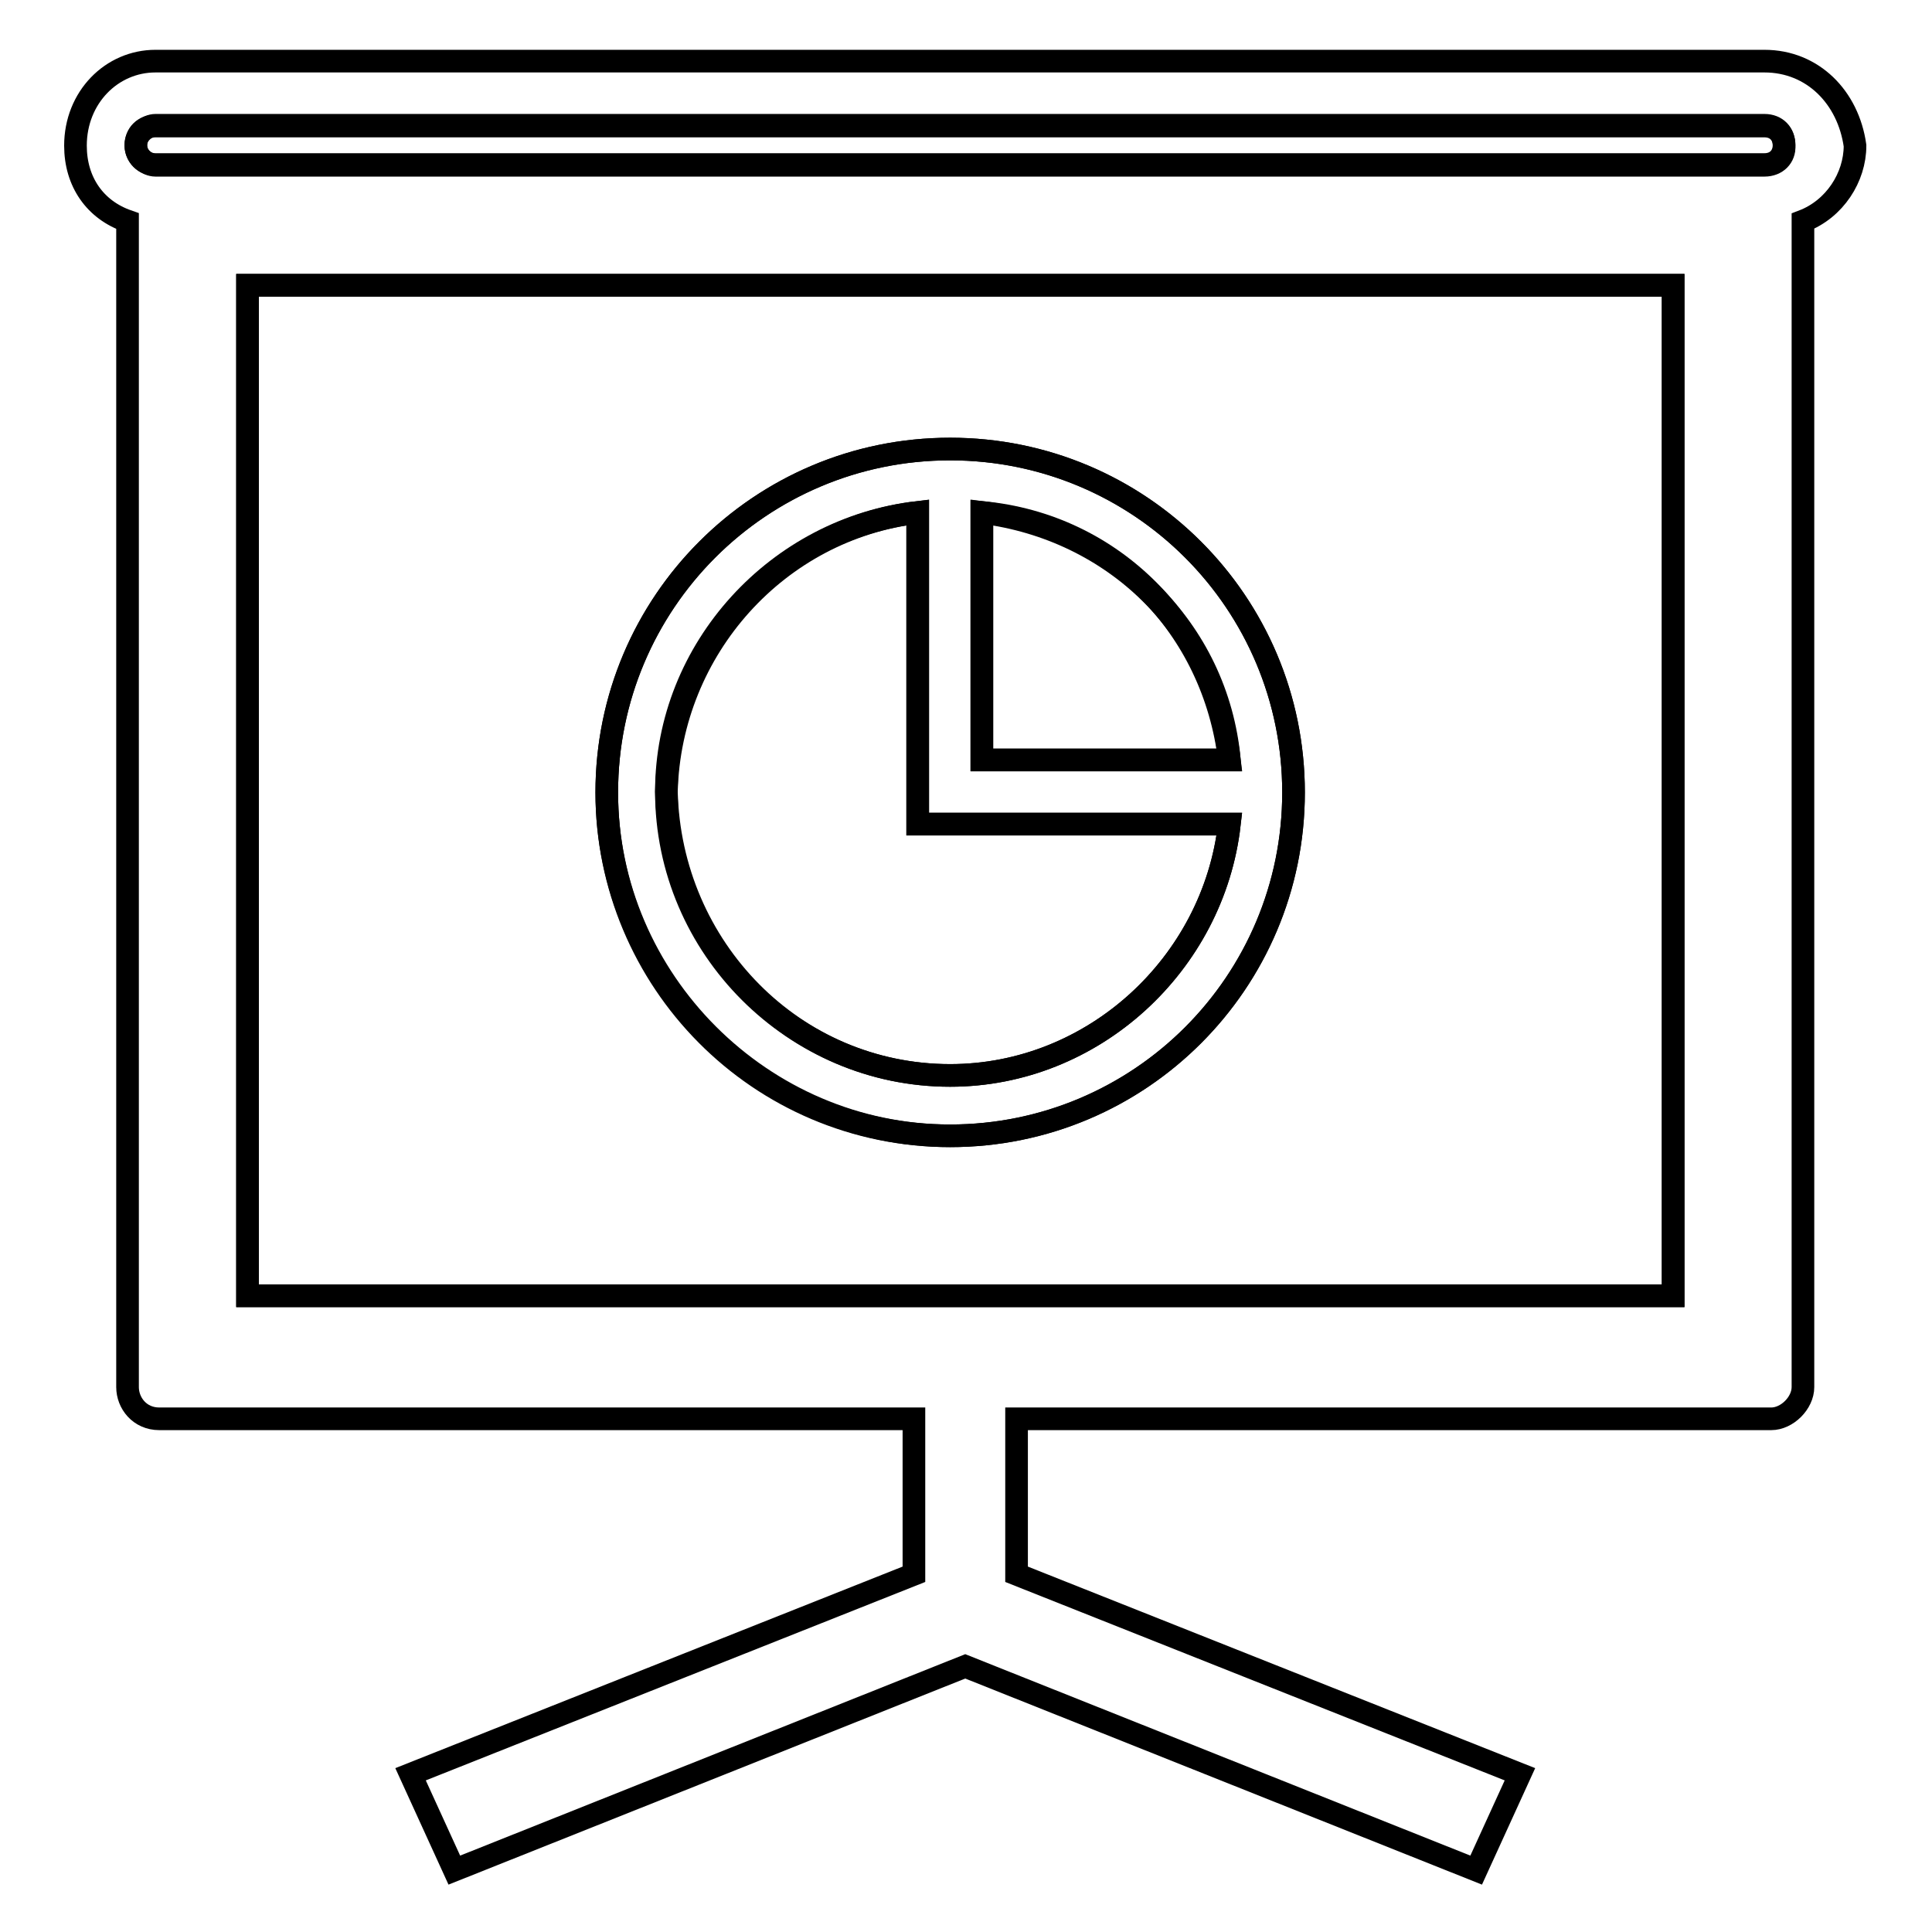 <?xml version="1.0" encoding="utf-8"?>
<!-- Svg Vector Icons : http://www.onlinewebfonts.com/icon -->
<!DOCTYPE svg PUBLIC "-//W3C//DTD SVG 1.1//EN" "http://www.w3.org/Graphics/SVG/1.1/DTD/svg11.dtd">
<svg version="1.1" xmlns="http://www.w3.org/2000/svg" xmlns:xlink="http://www.w3.org/1999/xlink" x="0px" y="0px" viewBox="0 0 256 256" enable-background="new 0 0 256 256" xml:space="preserve">
<g><g><path stroke-width="3" fill-opacity="0" stroke="#000000"  d="M32.8,171.7h188.9V37.8H32.8V171.7z M125.9,59.5c25.4,0,45.5,20.6,45.5,45.5c0,25.4-20.6,45.5-45.5,45.5c-25.4,0-45.5-20.6-45.5-45.5C80.4,79.6,101,59.5,125.9,59.5z"/><path stroke-width="3" fill-opacity="0" stroke="#000000"  d="M162.9,100.7c-2.1-17.5-15.3-31.2-32.8-32.8v32.8H162.9z"/><path stroke-width="3" fill-opacity="0" stroke="#000000"  d="M125.9,142.5c19,0,34.9-14.8,37-33.3h-41.3V67.9c-18.5,2.1-33.3,18-33.3,37C88.8,125.6,105.2,142.5,125.9,142.5z"/><path stroke-width="3" fill-opacity="0" stroke="#000000"  d="M233.8,16.6H20.6c-1.1,0-2.6,1.1-2.6,2.6s1.1,2.6,2.6,2.6h213.2c1.6,0,2.6-1.1,2.6-2.6S235.4,16.6,233.8,16.6z"/><path stroke-width="3" fill-opacity="0" stroke="#000000"  d="M233.8,8.1H20.6C14.8,8.1,10,12.9,10,19.3c0,4.8,2.6,8.5,6.9,10v154.5c0,2.1,1.6,4.2,4.2,4.2h100v20.6l-66.7,26.5l5.8,12.7l67.7-27l67.7,27l5.8-12.7l-66.7-26.5v-20.6h100c2.1,0,4.2-2.1,4.2-4.2V29.3c4.2-1.6,6.9-5.8,6.9-10C244.9,12.9,240.2,8.1,233.8,8.1z M221.7,171.7H32.8V37.8h188.9V171.7z M233.8,21.9H20.6c-1.1,0-2.6-1.1-2.6-2.6c0-1.6,1.1-2.6,2.6-2.6h213.2c1.6,0,2.6,1.1,2.6,2.6C236.5,20.8,235.4,21.9,233.8,21.9z"/><path stroke-width="3" fill-opacity="0" stroke="#000000"  d="M125.9,150.5c25.4,0,45.5-20.6,45.5-45.5c0-25.4-20.6-45.5-45.5-45.5c-25.4,0-45.5,20.6-45.5,45.5S101,150.5,125.9,150.5z M162.9,100.7h-32.8V67.9C147.6,70.1,161.3,83.3,162.9,100.7z M121.6,67.9v41.3h41.3c-2.1,18.5-18,33.3-37,33.3c-20.6,0-37.6-16.9-37.6-37.6C88.8,85.9,103.1,70.1,121.6,67.9z"/></g></g>
</svg>